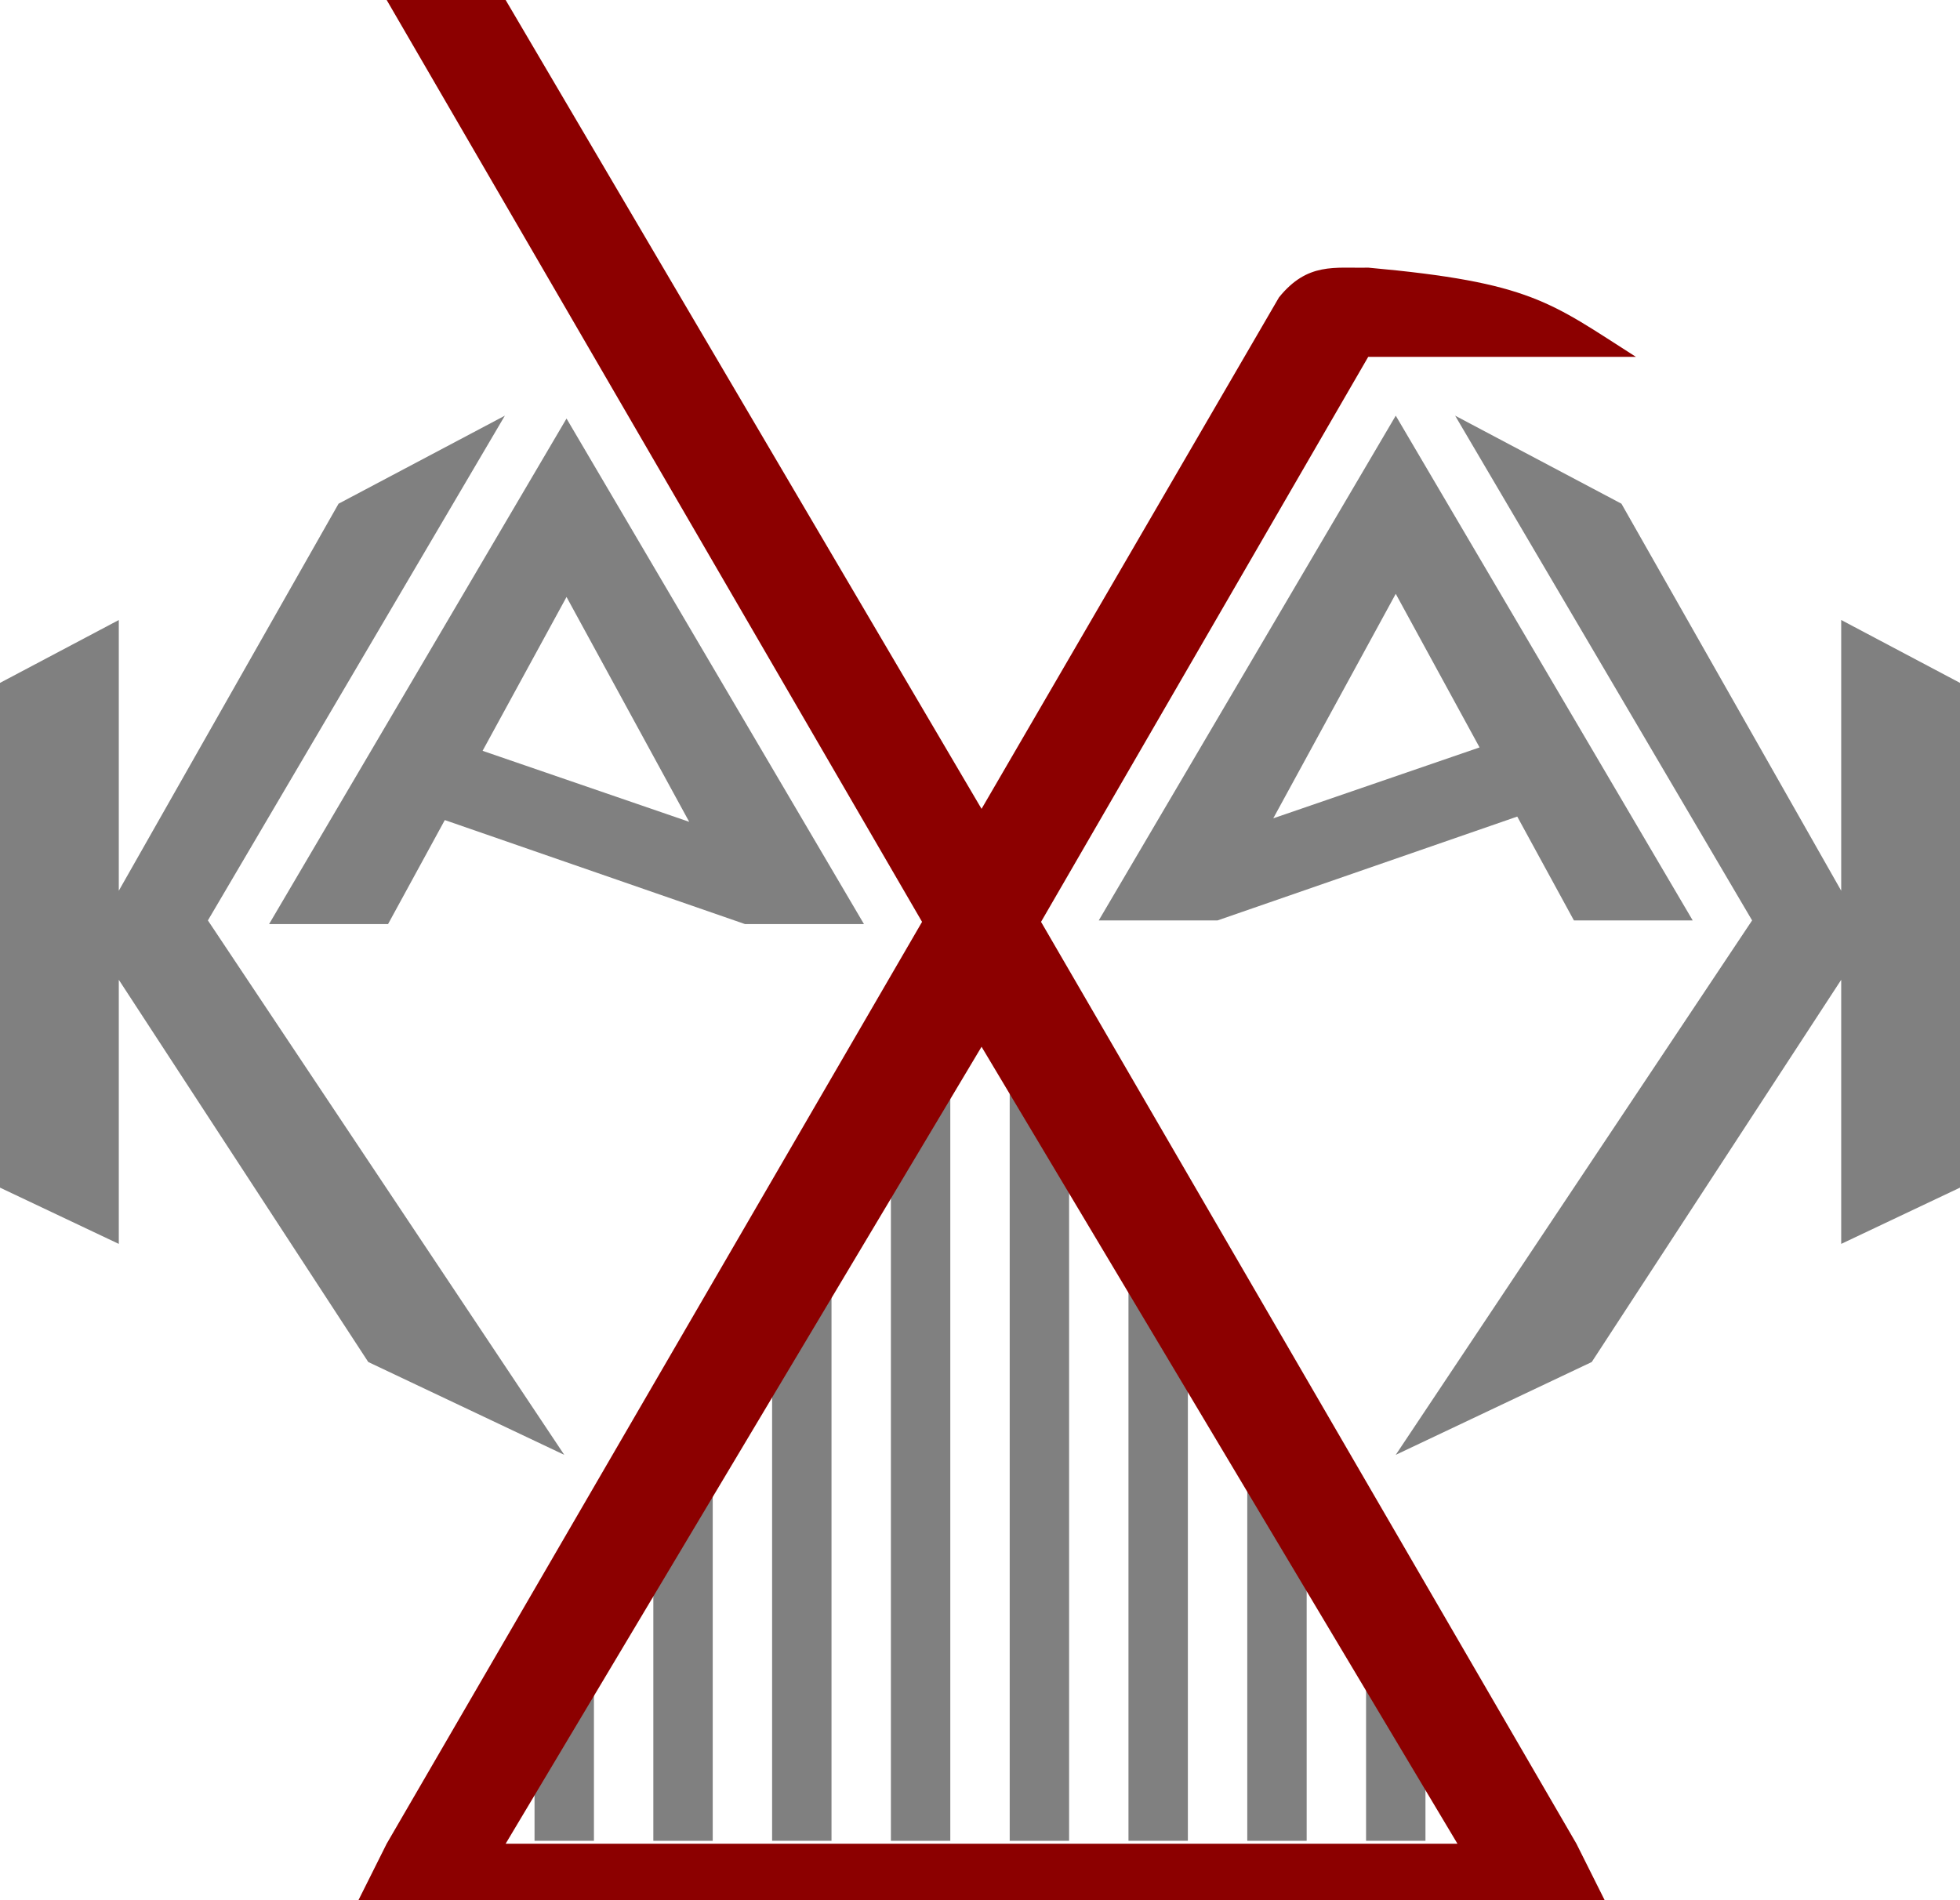 <?xml version="1.0" encoding="UTF-8" standalone="no"?>
<!-- Created with Inkscape (http://www.inkscape.org/) -->

<svg
   xmlns:dc="http://purl.org/dc/elements/1.1/"
   xmlns:cc="http://creativecommons.org/ns#"
   xmlns:rdf="http://www.w3.org/1999/02/22-rdf-syntax-ns#"
   xmlns:svg="http://www.w3.org/2000/svg"
   xmlns="http://www.w3.org/2000/svg"
   xmlns:sodipodi="http://sodipodi.sourceforge.net/DTD/sodipodi-0.dtd"
   xmlns:inkscape="http://www.inkscape.org/namespaces/inkscape"
   width="87.312mm"
   height="84.667mm"
   viewBox="0 0 87.312 84.667"
   version="1.1"
   id="svg8"
   sodipodi:docname="logo_red.svg"
   inkscape:version="0.92.2 (5c3e80d, 2017-08-06)"
   inkscape:export-filename="S:\X\Cloud\Hubic R-Dev\Projets\html\kaxak.net\assets\_\logo_b&amp;r.png"
   inkscape:export-xdpi="96"
   inkscape:export-ydpi="96">
  <defs
     id="defs2" />
  <sodipodi:namedview
     id="base"
     pagecolor="#ffffff"
     bordercolor="#666666"
     borderopacity="1.0"
     inkscape:pageopacity="0.0"
     inkscape:pageshadow="2"
     inkscape:zoom="1.4142136"
     inkscape:cx="76.858695"
     inkscape:cy="127.47252"
     inkscape:document-units="mm"
     inkscape:current-layer="layer1"
     showgrid="true"
     showguides="true"
     inkscape:snap-to-guides="true"
     inkscape:snap-grids="false"
     inkscape:window-width="2429"
     inkscape:window-height="1417"
     inkscape:window-x="123"
     inkscape:window-y="-8"
     inkscape:window-maximized="1"
     inkscape:snap-smooth-nodes="true"
     inkscape:guide-bbox="true">
    <inkscape:grid
       type="xygrid"
       id="grid3705"
       originx="-39.688"
       originy="-149.49" />
  </sodipodi:namedview>
  <g
     inkscape:label="Calque 1"
     inkscape:groupmode="layer"
     id="layer1"
     transform="translate(-39.688,-62.844)">
    <g
       id="g4551"
       style="fill:#808080;fill-opacity:1">
      <rect
         y="106.5"
         x="84.667"
         height="38.365"
         width="2.646"
         id="rect4586-0-0-1-6"
         style="fill:#808080;fill-opacity:1;stroke:none;stroke-width:0.336" />
      <rect
         y="115.76"
         x="74.083"
         height="29.104"
         width="2.646"
         id="rect4586-0-0"
         style="fill:#808080;fill-opacity:1;stroke:none;stroke-width:0.293" />
      <rect
         y="115.76"
         x="89.958"
         height="29.104"
         width="2.646"
         id="rect4586-0-0-3"
         style="fill:#808080;fill-opacity:1;stroke:none;stroke-width:0.293" />
      <rect
         y="106.5"
         x="79.375"
         height="38.365"
         width="2.646"
         id="rect4586-0-0-1"
         style="fill:#808080;fill-opacity:1;stroke:none;stroke-width:0.336" />
      <rect
         y="125.021"
         x="68.792"
         height="19.844"
         width="2.646"
         id="rect4586-0"
         style="fill:#808080;fill-opacity:1;stroke:none;stroke-width:0.242" />
      <rect
         y="125.021"
         x="95.25"
         height="19.844"
         width="2.646"
         id="rect4586-0-1"
         style="fill:#808080;fill-opacity:1;stroke:none;stroke-width:0.242" />
      <rect
         y="134.281"
         x="100.542"
         height="10.583"
         width="2.646"
         id="rect4586-4"
         style="fill:#808080;fill-opacity:1;stroke:none;stroke-width:0.176" />
      <rect
         y="134.281"
         x="63.5"
         height="10.583"
         width="2.646"
         id="rect4586"
         style="fill:#808080;fill-opacity:1;stroke:none;stroke-width:0.176" />
    </g>
    <path
       style="fill:#808080;fill-opacity:1;stroke:none;stroke-width:0.265px;stroke-linecap:butt;stroke-linejoin:miter;stroke-opacity:1"
       d="m 39.688,93.271 v 22.49 l 5.292,2.507 V 106.5 l 11.113,17.031 8.731,4.136 -15.875,-23.812 13.229,-22.49 -7.408,3.922 -9.79,17.245 0,-12.062 z"
       id="path3707"
       inkscape:connector-curvature="0"
       sodipodi:nodetypes="cccccccccccc" />
    <path
       style="fill:#808080;fill-opacity:1;stroke:none;stroke-width:1px;stroke-linecap:butt;stroke-linejoin:miter;stroke-opacity:1"
       d="m 245,307.52 -50,85 20,0 9.539,-17.487 L 275,392.52 v -1.5e-4 h 20 z m 0,30 20.623,37.808 -34.734,-11.938 z"
       id="path4520"
       inkscape:connector-curvature="0"
       sodipodi:nodetypes="cccccccccccc"
       transform="scale(0.265)" />
    <path
       style="fill:#8c0000;fill-opacity:1;stroke:none;stroke-width:1px;stroke-linecap:butt;stroke-linejoin:miter;stroke-opacity:1"
       d="M 65 0 L 155 155 L 65 310 L 60 320 L 270 320 L 265 310 L 175 155 L 230 60 L 275 60 C 260.645 50.862 257.466 47.482 230 45 C 224.396 45.132 219.816 44.04 215 50 L 165 136 L 85 0 L 65 0 z M 165 176 L 245 310 L 85 310 L 165 176 z "
       transform="matrix(0.265,0,0,0.265,39.688,62.844)"
       id="path4522-9"
       inkscape:export-xdpi="96"
       inkscape:export-ydpi="96" />
    <path
       sodipodi:nodetypes="cccccccccccc"
       inkscape:connector-curvature="0"
       id="path4538"
       d="m 127,93.271 v 22.49 l -5.292,2.507 V 106.5 l -11.113,17.031 -8.731,4.136 15.875,-23.812 -13.229,-22.49 7.408,3.922 9.79,17.245 V 90.469 Z"
       style="fill:#808080;fill-opacity:1;stroke:none;stroke-width:0.265px;stroke-linecap:butt;stroke-linejoin:miter;stroke-opacity:1" />
    <path
       sodipodi:nodetypes="cccccccccccc"
       inkscape:connector-curvature="0"
       id="path4540"
       d="m 101.864,81.365 13.229,22.49 h -5.292 l -2.524,-4.627 -13.351,4.627 v -4e-5 h -5.292 z m 0,7.938 -5.456,10.003 9.19,-3.159 z"
       style="fill:#808080;fill-opacity:1;stroke:none;stroke-width:0.265px;stroke-linecap:butt;stroke-linejoin:miter;stroke-opacity:1" />
  </g>
</svg>
